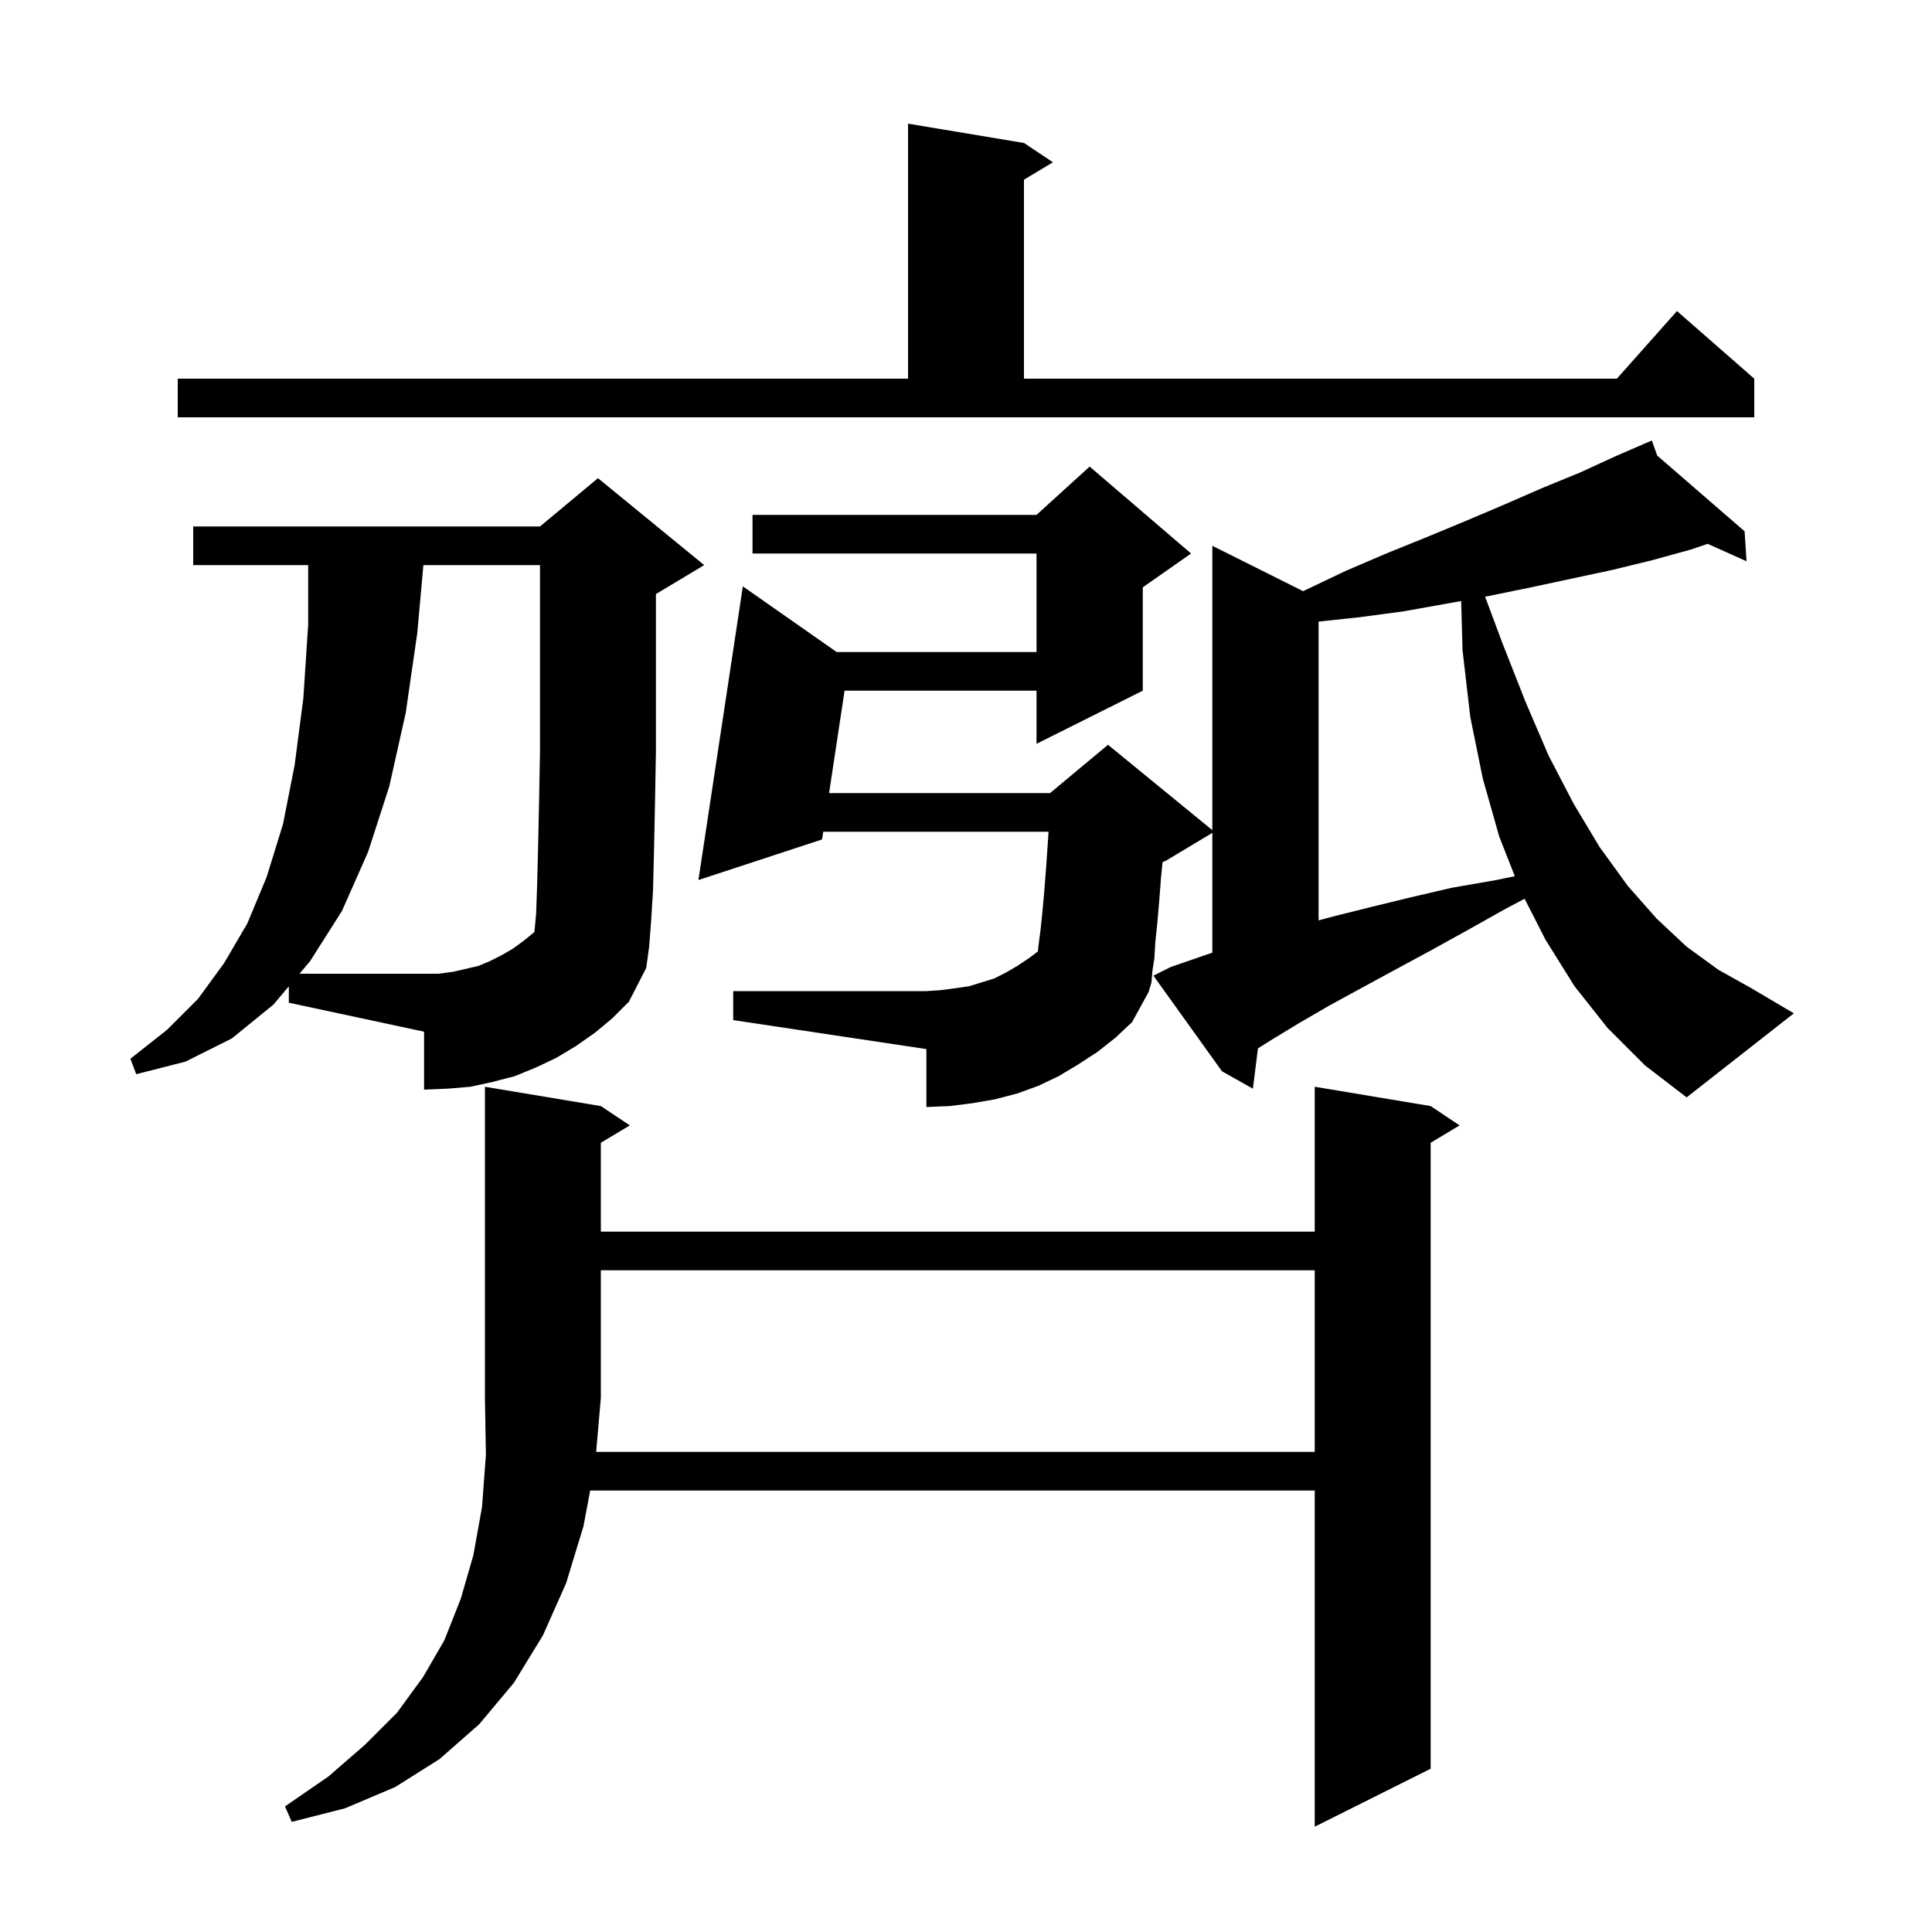 <svg xmlns="http://www.w3.org/2000/svg" xmlns:xlink="http://www.w3.org/1999/xlink" version="1.1" baseProfile="full" viewBox="0 0 200 200" width="200" height="200"><g fill="currentColor"><path d="M 136.1 150.3 L 136.1 131.5 L 62.2 131.5 L 62.2 144.7 L 61.713 150.3 Z M 166.4 106.4 L 163.0 102.1 L 160.0 97.3 L 157.829 93.042 L 156.0 94.0 L 151.9 96.3 L 148.1 98.4 L 144.4 100.4 L 140.9 102.3 L 137.6 104.1 L 134.5 105.9 L 131.7 107.6 L 130.221 108.531 L 129.7 112.7 L 126.5 110.9 L 119.4 101.0 L 121.2 100.1 L 124.1 99.1 L 125.5 98.619 L 125.5 86.22 L 120.7 89.1 L 120.35 89.246 L 120.2 90.7 L 120.0 93.3 L 119.8 95.6 L 119.6 97.5 L 119.5 99.2 L 119.3 100.5 L 119.2 101.7 L 118.9 102.7 L 117.2 105.8 L 115.5 107.4 L 113.6 108.9 L 111.6 110.2 L 109.6 111.4 L 107.5 112.4 L 105.3 113.2 L 103.0 113.8 L 100.7 114.2 L 98.3 114.5 L 95.9 114.6 L 95.9 108.6 L 75.9 105.6 L 75.9 102.6 L 95.9 102.6 L 97.4 102.5 L 98.9 102.3 L 100.3 102.1 L 102.9 101.3 L 104.1 100.7 L 105.3 100.0 L 106.5 99.2 L 107.446 98.49 L 107.5 97.9 L 107.7 96.4 L 107.9 94.5 L 108.1 92.3 L 108.3 89.7 L 108.5 86.8 L 108.544 86.1 L 85.221 86.1 L 85.1 86.9 L 72.3 91.1 L 76.9 60.7 L 86.614 67.5 L 107.3 67.5 L 107.3 57.3 L 77.9 57.3 L 77.9 53.3 L 107.3 53.3 L 112.8 48.3 L 123.3 57.3 L 118.3 60.8 L 118.3 71.5 L 107.3 77.0 L 107.3 71.5 L 87.431 71.5 L 85.826 82.1 L 108.7 82.1 L 114.7 77.1 L 125.5 85.936 L 125.5 56.5 L 134.89 61.195 L 135.1 61.1 L 139.3 59.1 L 143.5 57.3 L 147.7 55.6 L 151.8 53.9 L 155.8 52.2 L 159.7 50.5 L 163.6 48.9 L 167.3 47.2 L 170.133 45.975 L 170.1 45.9 L 170.169 45.96 L 171.0 45.6 L 171.551 47.158 L 180.6 55.0 L 180.8 58.1 L 176.775 56.298 L 175.0 56.9 L 171.0 58.0 L 166.9 59.0 L 158.5 60.8 L 154.1 61.7 L 153.734 61.767 L 155.5 66.5 L 157.9 72.6 L 160.3 78.2 L 162.9 83.2 L 165.6 87.7 L 168.5 91.7 L 171.5 95.1 L 174.6 98.0 L 177.9 100.4 L 181.3 102.3 L 185.7 104.9 L 174.6 113.6 L 170.3 110.3 Z M 61.6 106.9 L 59.6 108.3 L 57.6 109.5 L 55.5 110.5 L 53.3 111.4 L 51.0 112.0 L 48.7 112.5 L 46.3 112.7 L 43.9 112.8 L 43.9 106.8 L 29.9 103.8 L 29.9 102.105 L 28.3 104.0 L 24.0 107.5 L 19.2 109.9 L 14.1 111.2 L 13.5 109.6 L 17.3 106.6 L 20.5 103.4 L 23.2 99.7 L 25.6 95.6 L 27.6 90.8 L 29.3 85.3 L 30.5 79.2 L 31.4 72.3 L 31.9 64.7 L 31.9 58.5 L 20.0 58.5 L 20.0 54.5 L 55.9 54.5 L 61.9 49.5 L 72.9 58.5 L 67.9 61.5 L 67.9 77.8 L 67.8 83.4 L 67.7 88.2 L 67.6 92.2 L 67.4 95.4 L 67.2 98.0 L 66.9 100.2 L 65.1 103.7 L 63.4 105.4 Z M 46.9 100.6 L 49.5 100.0 L 50.7 99.5 L 51.9 98.9 L 53.1 98.2 L 54.2 97.4 L 55.3 96.5 L 55.321 96.479 L 55.5 94.6 L 55.6 91.7 L 55.7 87.9 L 55.8 83.2 L 55.9 77.8 L 55.9 58.5 L 43.829 58.5 L 43.2 65.5 L 42.0 73.8 L 40.3 81.4 L 38.1 88.2 L 35.4 94.3 L 32.1 99.5 L 31.002 100.8 L 45.4 100.8 Z M 149.7 62.5 L 145.2 63.3 L 140.7 63.9 L 136.5 64.347 L 136.5 95.278 L 137.9 94.9 L 141.9 93.9 L 146.0 92.9 L 150.3 91.9 L 154.9 91.1 L 156.811 90.702 L 155.2 86.6 L 153.5 80.6 L 152.2 74.2 L 151.4 67.3 L 151.259 62.217 Z M 18.4 39.2 L 94.0 39.2 L 94.0 12.8 L 106.0 14.8 L 109.0 16.8 L 106.0 18.6 L 106.0 39.2 L 167.378 39.2 L 173.6 32.2 L 181.6 39.2 L 181.6 43.2 L 18.4 43.2 Z M 62.2 114.5 L 65.2 116.5 L 62.2 118.3 L 62.2 127.5 L 136.1 127.5 L 136.1 112.5 L 148.1 114.5 L 151.1 116.5 L 148.1 118.3 L 148.1 183.1 L 136.1 189.1 L 136.1 154.3 L 61.094 154.3 L 60.4 158.0 L 58.6 163.9 L 56.2 169.3 L 53.2 174.2 L 49.6 178.5 L 45.5 182.1 L 40.9 185.0 L 35.7 187.2 L 30.2 188.6 L 29.5 187.0 L 34.0 183.9 L 37.8 180.6 L 41.1 177.3 L 43.8 173.6 L 46.0 169.8 L 47.7 165.5 L 49.0 161.0 L 49.9 156.0 L 50.3 150.6 L 50.2 144.7 L 50.2 112.5 Z "/></g></svg>